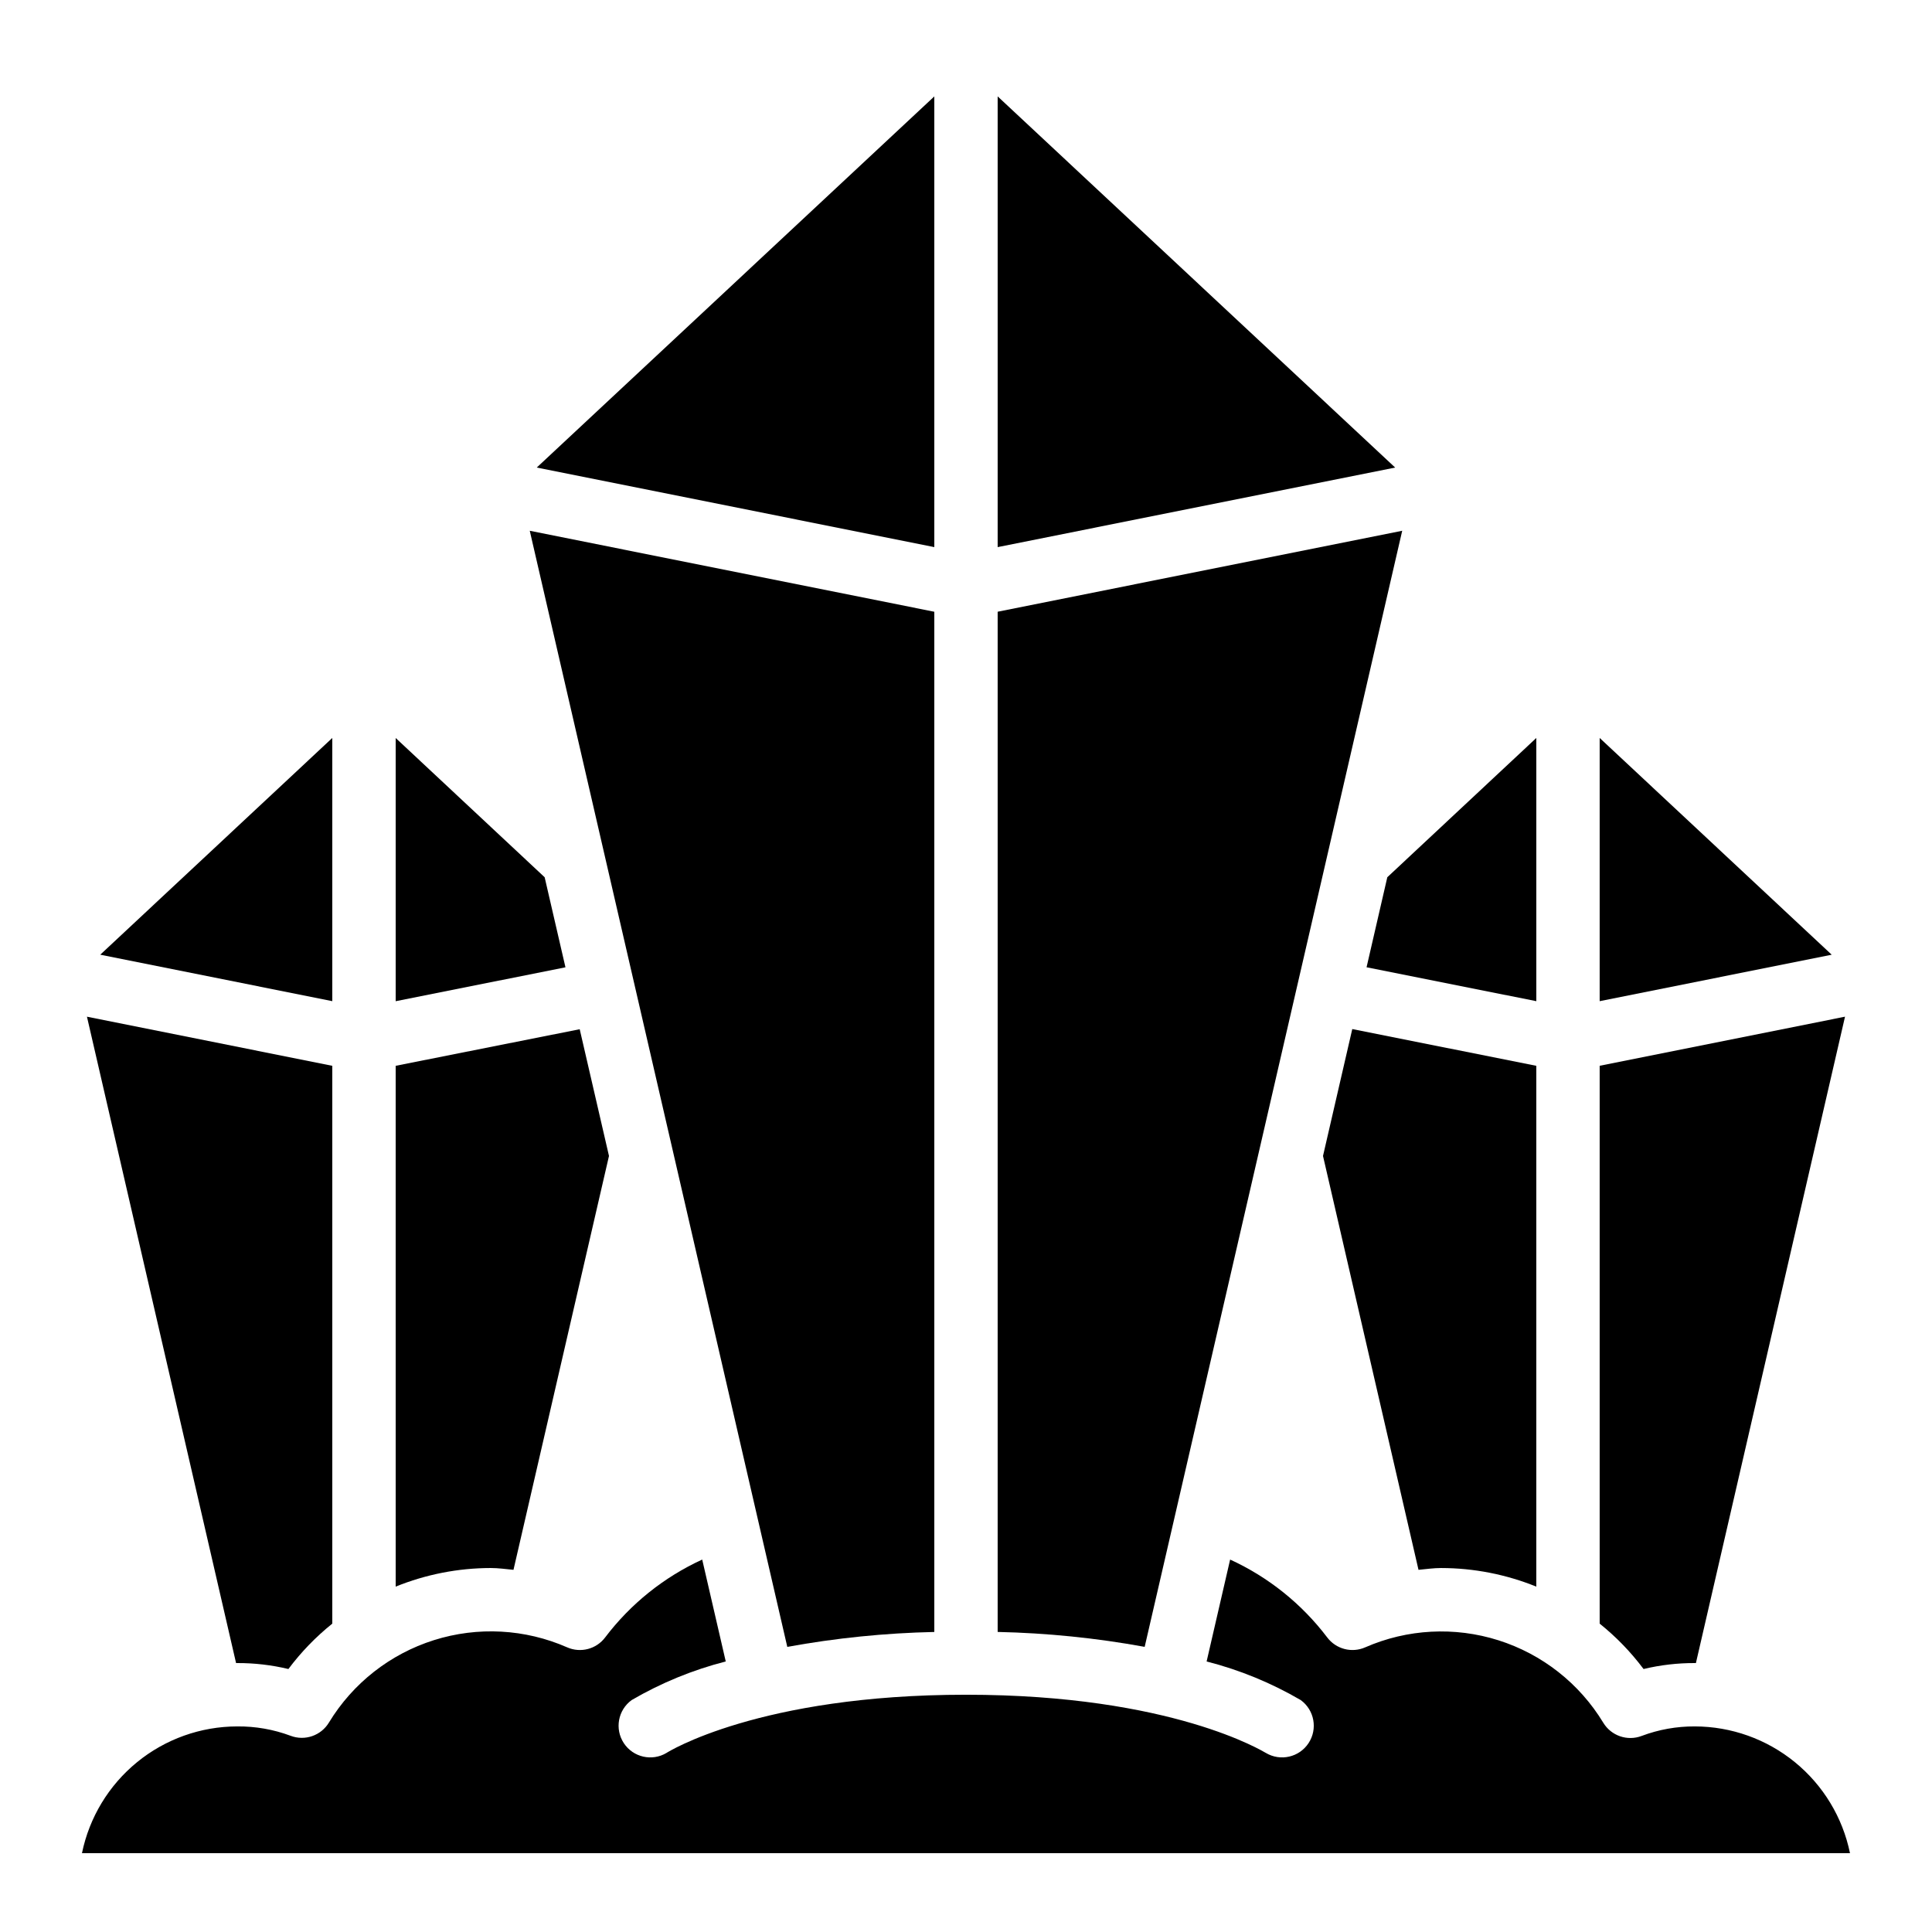 <?xml version="1.0" encoding="UTF-8"?>
<!-- Uploaded to: SVG Repo, www.svgrepo.com, Generator: SVG Repo Mixer Tools -->
<svg fill="#000000" width="800px" height="800px" version="1.1" viewBox="144 144 512 512" xmlns="http://www.w3.org/2000/svg">
 <g>
  <path d="m320.64 608.54c-3.856 2.305-8.844 1.168-11.32-2.586-2.473-3.75-1.555-8.785 2.082-11.422 7.797-4.547 16.188-7.992 24.93-10.227l-6.238-27.004c-10.137 4.648-18.973 11.734-25.711 20.621-2.34 3.113-6.508 4.207-10.074 2.644-11.148-4.894-23.699-5.574-35.309-1.91-11.613 3.664-21.5 11.422-27.82 21.828-2.098 3.481-6.387 4.961-10.184 3.512-4.519-1.684-9.305-2.523-14.125-2.477-9.676 0.008-19.051 3.356-26.547 9.477-7.492 6.117-12.648 14.633-14.598 24.109h468.54c-1.945-9.477-7.102-17.992-14.598-24.109-7.496-6.121-16.871-9.469-26.547-9.477-4.801-0.023-9.562 0.828-14.055 2.519-3.797 1.449-8.09-0.031-10.188-3.512-6.312-10.406-16.188-18.164-27.789-21.836-11.605-3.672-24.148-3.004-35.297 1.875-3.562 1.562-7.734 0.469-10.074-2.644-6.742-8.891-15.578-15.973-25.719-20.621l-6.231 27.004c8.742 2.234 17.133 5.68 24.93 10.227 3.637 2.637 4.555 7.672 2.082 11.422-2.473 3.754-7.461 4.891-11.32 2.586-0.535-0.254-24.734-15.418-79.465-15.418-54.898 0-79.125 15.258-79.359 15.418z"/>
  <path d="m391.6 576.48v-270.36l-107.21-21.461 68.25 295.78c12.863-2.348 25.891-3.668 38.961-3.953z"/>
  <path d="m391.6 288.99v-119.44l-105.35 98.352z"/>
  <path d="m248.86 409.33 44.992-8.984-5.512-23.863-39.48-36.906z"/>
  <path d="m408.39 576.48c13.07 0.285 26.102 1.605 38.961 3.953l68.25-295.78-107.21 21.461z"/>
  <path d="m551.14 339.57-39.488 36.906-5.5 23.863 44.988 8.984z"/>
  <path d="m408.39 288.99 105.34-21.086-105.34-98.359z"/>
  <path d="m567.93 574.28c4.367 3.504 8.273 7.547 11.633 12.027 4.441-1.062 8.992-1.594 13.559-1.578h0.312l39.516-171.3-65.02 13.016z"/>
  <path d="m567.93 409.32 61.492-12.312-61.492-57.441z"/>
  <path d="m206.56 584.73h0.309c4.566-0.016 9.121 0.516 13.562 1.578 3.356-4.481 7.262-8.523 11.629-12.027v-147.83l-65.016-13.016z"/>
  <path d="m232.06 339.57-61.492 57.434 61.492 12.312z"/>
  <path d="m248.86 564.47c8.004-3.242 16.555-4.918 25.191-4.93 2.039 0 4.023 0.293 6.027 0.48l25.309-109.68-7.758-33.586-48.77 9.695z"/>
  <path d="m494.61 450.34 25.309 109.68c2.008-0.184 3.988-0.48 6.027-0.48v0.004c8.637 0.012 17.188 1.688 25.191 4.93v-138.02l-48.77-9.742z"/>
 </g>
</svg>